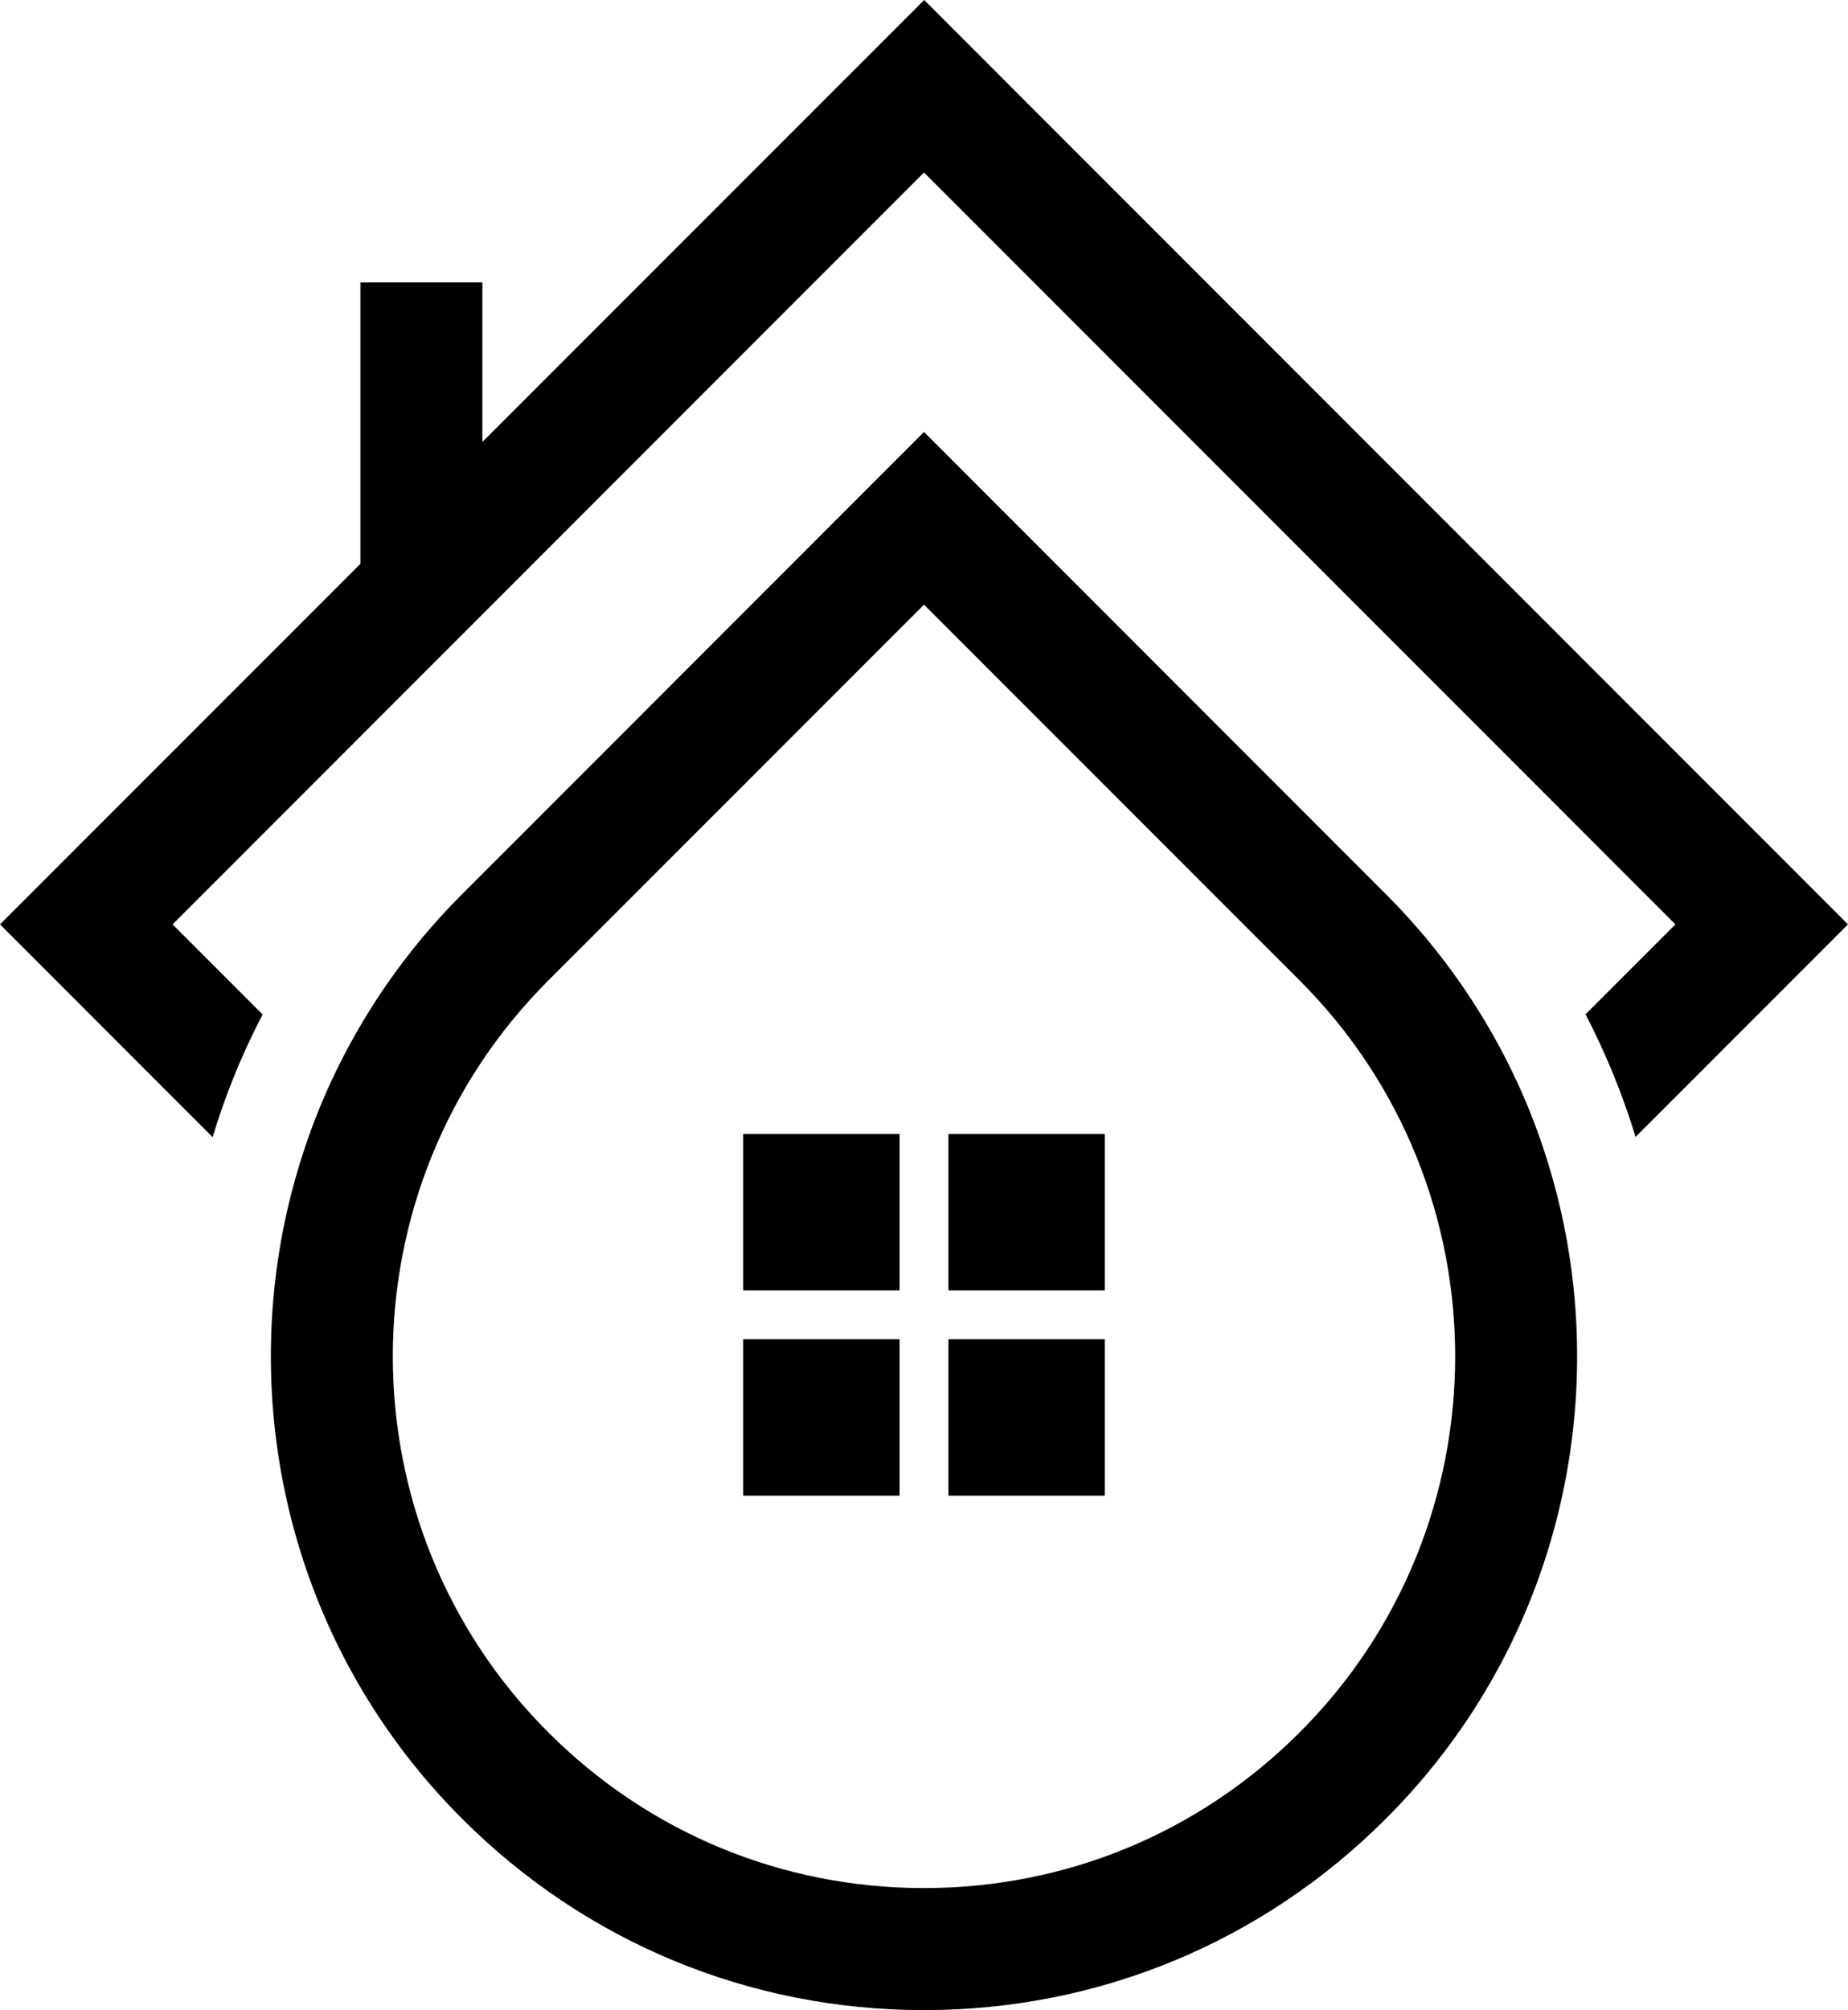 <svg xmlns="http://www.w3.org/2000/svg" fill="none" viewBox="341.06 308.03 757.85 823.98">
    <path
      fill="#000"
      d="m1098.906 686.953-87.082 87.084c-1.321-4.296-2.776-8.59-4.296-12.885a300.688 300.688 0 0 0-16.253-37.33l36.869-36.869-308.162-308.228-308.16 308.228 36.933 36.933c-8.458 16.255-15.263 32.971-20.483 50.283l-87.214-87.216L488.861 539.15V423.787h50.016v65.411l181.172-181.17 378.857 378.925"
    ></path>
    <path
      fill="#000"
      d="M1011.824 774.037v.065h-.067a295.283 295.283 0 0 0-4.229-12.95c1.52 4.294 2.975 8.589 4.296 12.885"
    ></path>
    <path
      fill="#000"
      d="M874.067 1018.145c-41.172 41.173-95.852 63.836-154.085 63.836-58.232 0-112.913-22.663-154.085-63.836-84.998-84.947-84.998-223.225 0-308.172l154.085-154.087 154.085 154.087c84.997 84.947 84.997 223.225 0 308.172zm107.16-213.47c-4.102-18.06-10.055-35.82-17.91-52.88-12.907-27.965-30.868-54.18-53.88-77.192L719.982 485.097 530.527 674.603c-23.013 23.013-40.973 49.227-53.88 77.193-7.855 17.06-13.808 34.819-17.91 52.88-19.561 86.748 4.353 181.451 71.79 248.838 50.577 50.628 117.865 78.494 189.455 78.494 71.589 0 138.878-27.866 189.455-78.494 67.437-67.387 91.351-162.09 71.79-248.838"
    ></path>
    <path
      fill="#000"
      d="M794.123 772.858v64.134h-64.136v-64.134h64.136m-84.146 0v64.134H645.84v-64.134h64.136m0 84.146v64.137H645.84v-64.137h64.136m84.146 0v64.137h-64.136v-64.137h64.136"
    ></path>
	<style>
    @media (prefers-color-scheme:dark){:root{filter:invert(100%)}}
  </style>
</svg>
